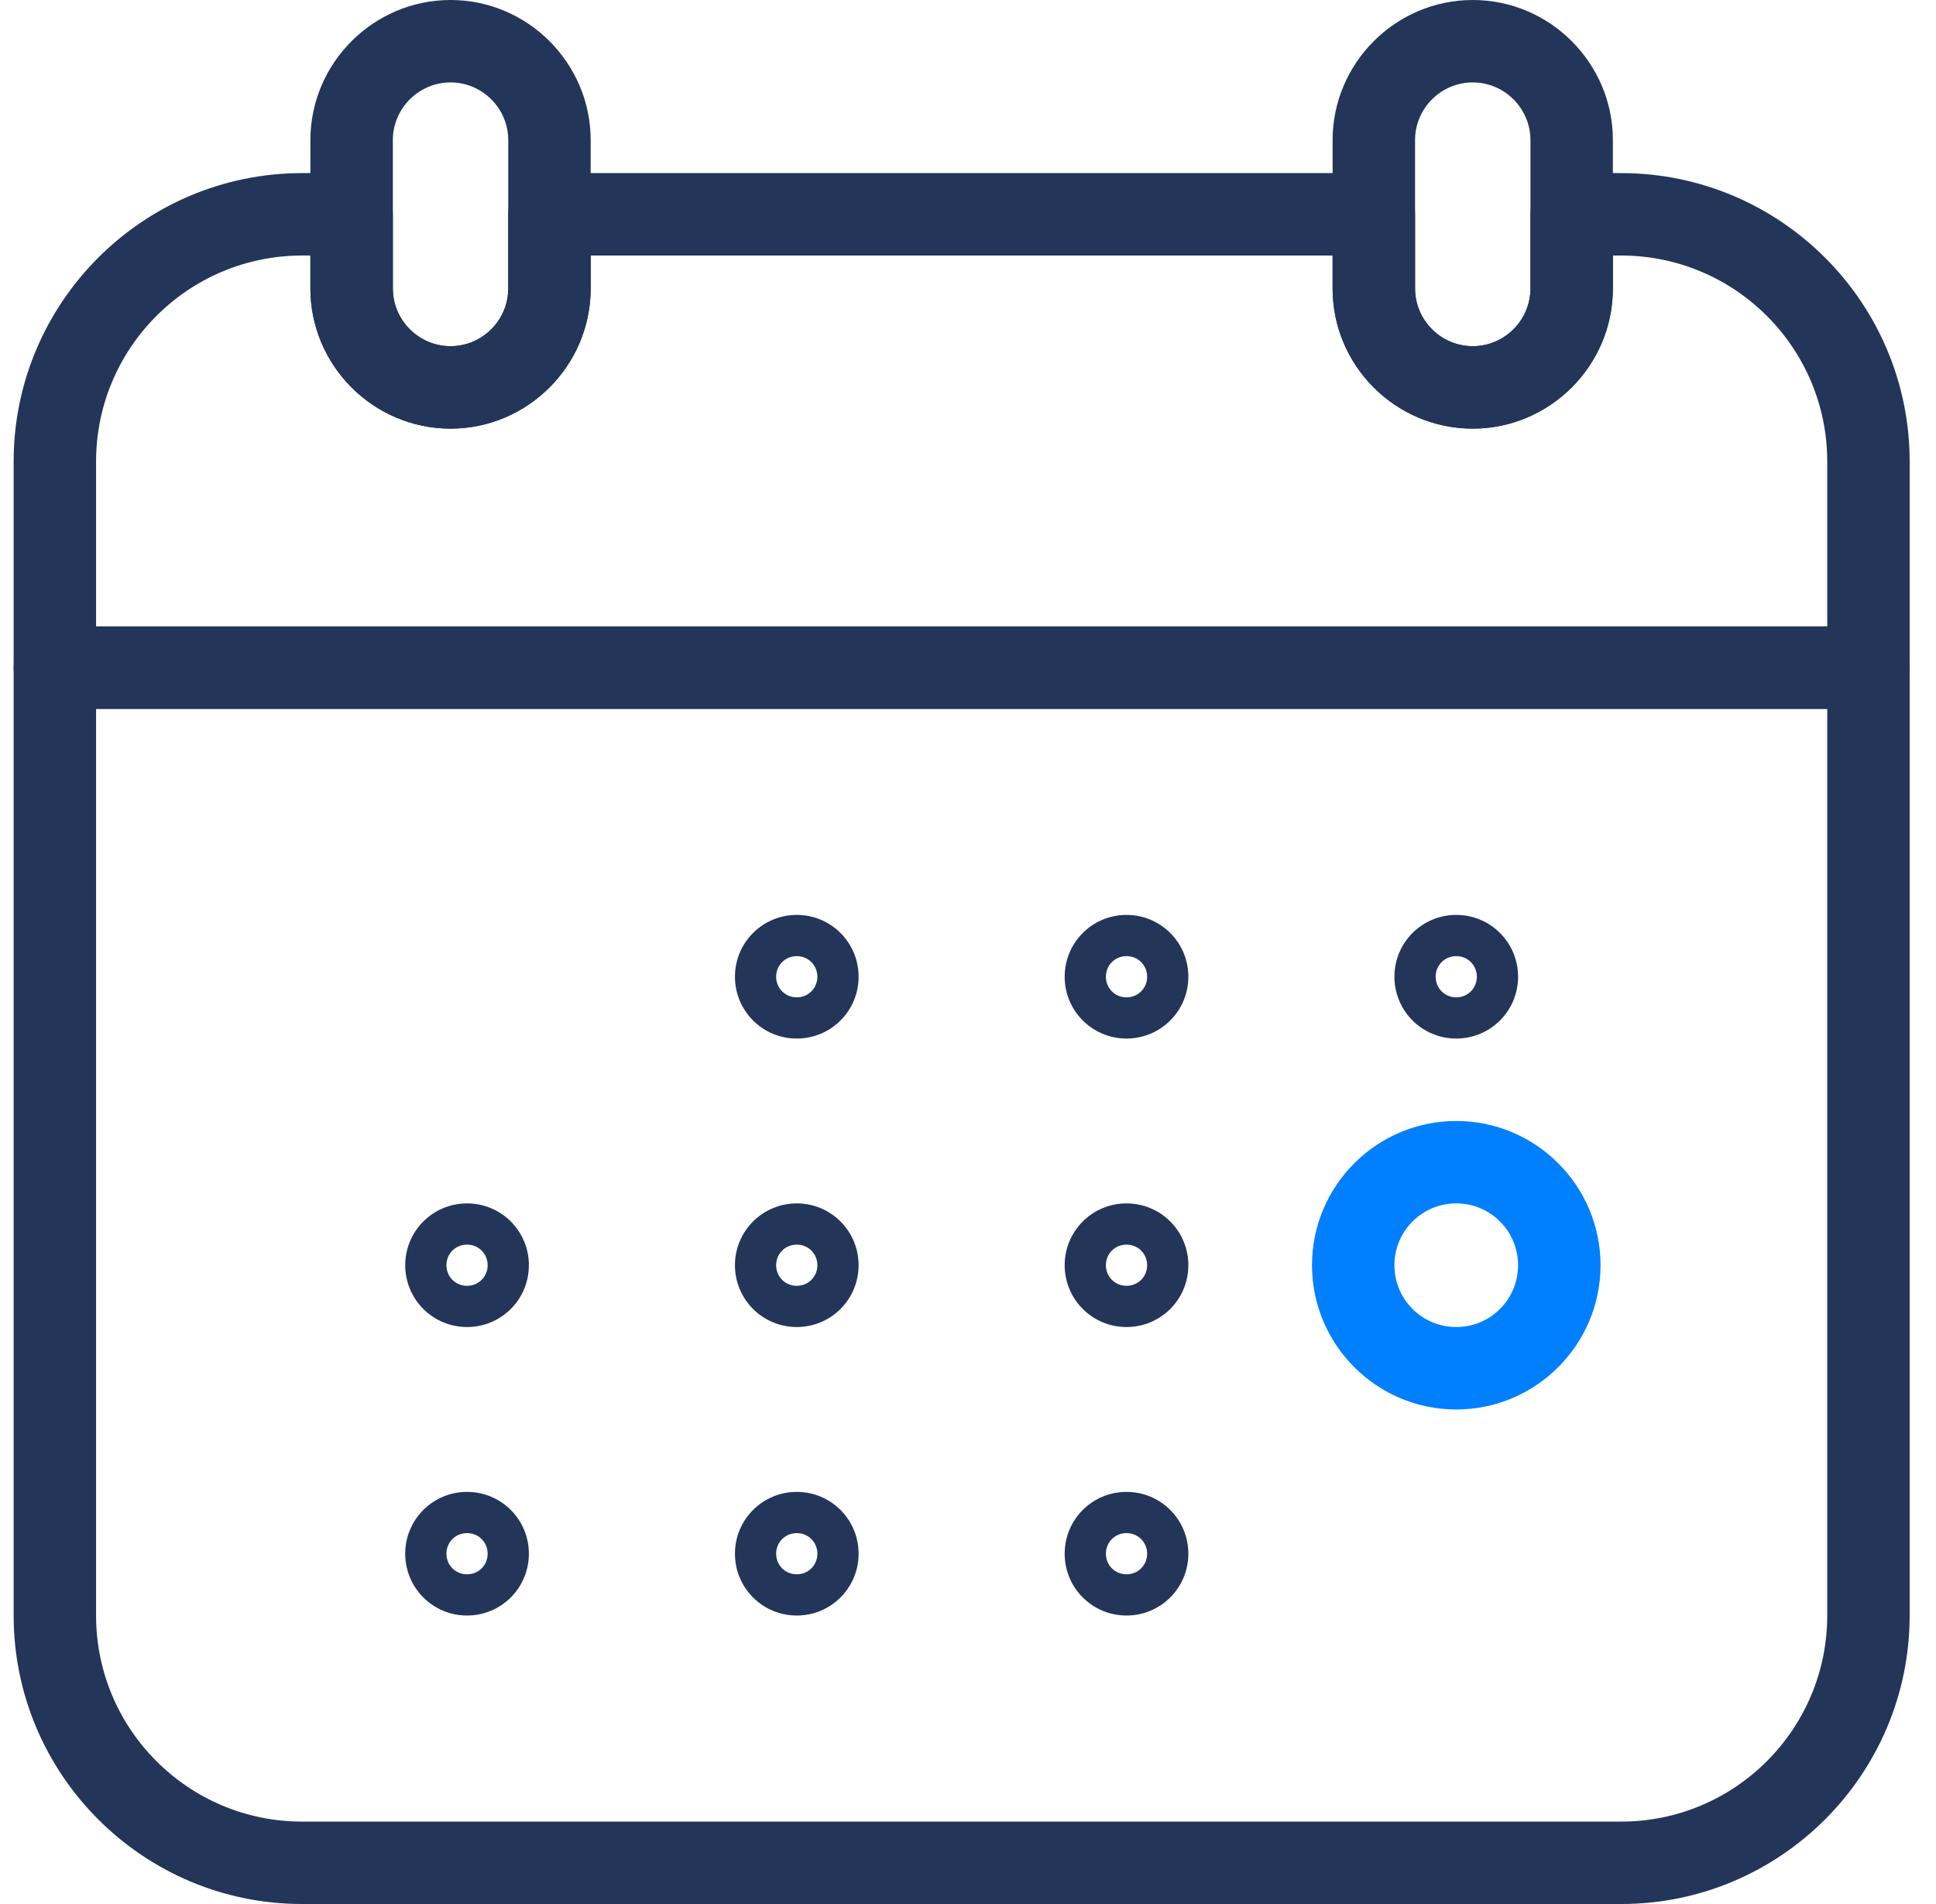 <svg width="61" height="60" viewBox="0 0 61 60" fill="none" xmlns="http://www.w3.org/2000/svg">
<path d="M51.079 60H9.521C4.508 60 0.43 55.922 0.43 50.909V21.039C0.43 20.325 1.014 19.74 1.728 19.74H58.871C59.586 19.74 60.17 20.325 60.17 21.039V50.909C60.17 55.922 56.092 60 51.079 60ZM3.027 22.338V50.909C3.027 54.493 5.936 57.403 9.521 57.403H51.079C54.663 57.403 57.573 54.493 57.573 50.909V22.338H3.027Z" fill="#233559"/>
<path d="M58.871 22.338H1.728C1.014 22.338 0.43 21.753 0.43 21.039V14.545C0.43 9.532 4.508 5.455 9.521 5.455H11.079C11.793 5.455 12.378 6.039 12.378 6.753V9.091C12.378 10.091 13.196 10.909 14.196 10.909C15.196 10.909 16.014 10.091 16.014 9.091V6.753C16.014 6.039 16.599 5.455 17.313 5.455H43.287C44.001 5.455 44.586 6.039 44.586 6.753V9.091C44.586 10.091 45.404 10.909 46.404 10.909C47.404 10.909 48.222 10.091 48.222 9.091V6.753C48.222 6.039 48.806 5.455 49.521 5.455H51.079C56.092 5.455 60.17 9.532 60.17 14.545V21.039C60.17 21.753 59.586 22.338 58.871 22.338ZM3.027 19.74H57.573V14.545C57.573 10.961 54.663 8.052 51.079 8.052H50.819V9.091C50.819 11.52 48.832 13.507 46.404 13.507C43.975 13.507 41.988 11.52 41.988 9.091V8.052H18.611V9.091C18.611 11.52 16.625 13.507 14.196 13.507C11.767 13.507 9.78 11.52 9.78 9.091V8.052H9.521C5.936 8.052 3.027 10.961 3.027 14.545V19.74Z" fill="#233559"/>
<path d="M14.196 13.507C11.767 13.507 9.78 11.52 9.78 9.091V4.416C9.78 1.987 11.767 0 14.196 0C16.624 0 18.611 1.987 18.611 4.416V9.091C18.611 11.52 16.624 13.507 14.196 13.507ZM14.196 2.597C13.196 2.597 12.378 3.416 12.378 4.416V9.091C12.378 10.091 13.196 10.909 14.196 10.909C15.196 10.909 16.014 10.091 16.014 9.091V4.416C16.014 3.416 15.196 2.597 14.196 2.597Z" fill="#233559"/>
<path d="M46.404 13.507C43.962 13.507 41.988 11.52 41.988 9.091V4.416C41.988 1.987 43.975 0 46.404 0C48.832 0 50.819 1.987 50.819 4.416V9.091C50.819 11.52 48.832 13.507 46.404 13.507ZM46.404 2.597C45.404 2.597 44.586 3.416 44.586 4.416V9.091C44.586 10.091 45.404 10.909 46.404 10.909C47.404 10.909 48.222 10.091 48.222 9.091V4.416C48.222 3.416 47.404 2.597 46.404 2.597Z" fill="#233559"/>
<path d="M25.105 32.727C24.027 32.727 23.157 31.857 23.157 30.779C23.157 29.701 24.027 28.831 25.105 28.831C26.183 28.831 27.053 29.701 27.053 30.779C27.053 31.857 26.183 32.727 25.105 32.727ZM25.105 30.13C24.741 30.13 24.455 30.416 24.455 30.779C24.455 31.143 24.741 31.429 25.105 31.429C25.468 31.429 25.754 31.143 25.754 30.779C25.754 30.416 25.468 30.13 25.105 30.13Z" fill="#233559"/>
<path d="M35.494 32.727C34.416 32.727 33.546 31.857 33.546 30.779C33.546 29.701 34.416 28.831 35.494 28.831C36.572 28.831 37.443 29.701 37.443 30.779C37.443 31.857 36.572 32.727 35.494 32.727ZM35.494 30.13C35.131 30.13 34.845 30.416 34.845 30.779C34.845 31.143 35.131 31.429 35.494 31.429C35.858 31.429 36.144 31.143 36.144 30.779C36.144 30.416 35.858 30.13 35.494 30.13Z" fill="#233559"/>
<path d="M45.884 32.727C44.806 32.727 43.936 31.857 43.936 30.779C43.936 29.701 44.806 28.831 45.884 28.831C46.962 28.831 47.832 29.701 47.832 30.779C47.832 31.857 46.962 32.727 45.884 32.727ZM45.884 30.13C45.52 30.13 45.235 30.416 45.235 30.779C45.235 31.143 45.52 31.429 45.884 31.429C46.248 31.429 46.533 31.143 46.533 30.779C46.533 30.416 46.248 30.13 45.884 30.13Z" fill="#233559"/>
<path d="M14.716 41.818C13.638 41.818 12.768 40.948 12.768 39.87C12.768 38.792 13.638 37.922 14.716 37.922C15.794 37.922 16.664 38.792 16.664 39.87C16.664 40.948 15.794 41.818 14.716 41.818ZM14.716 39.221C14.352 39.221 14.066 39.506 14.066 39.87C14.066 40.234 14.352 40.519 14.716 40.519C15.079 40.519 15.365 40.234 15.365 39.87C15.365 39.506 15.079 39.221 14.716 39.221Z" fill="#233559"/>
<path d="M25.105 41.818C24.027 41.818 23.157 40.948 23.157 39.87C23.157 38.792 24.027 37.922 25.105 37.922C26.183 37.922 27.053 38.792 27.053 39.87C27.053 40.948 26.183 41.818 25.105 41.818ZM25.105 39.221C24.741 39.221 24.455 39.506 24.455 39.87C24.455 40.234 24.741 40.519 25.105 40.519C25.468 40.519 25.754 40.234 25.754 39.87C25.754 39.506 25.468 39.221 25.105 39.221Z" fill="#233559"/>
<path d="M35.494 41.818C34.416 41.818 33.546 40.948 33.546 39.87C33.546 38.792 34.416 37.922 35.494 37.922C36.572 37.922 37.443 38.792 37.443 39.87C37.443 40.948 36.572 41.818 35.494 41.818ZM35.494 39.221C35.131 39.221 34.845 39.506 34.845 39.87C34.845 40.234 35.131 40.519 35.494 40.519C35.858 40.519 36.144 40.234 36.144 39.87C36.144 39.506 35.858 39.221 35.494 39.221Z" fill="#233559"/>
<path d="M45.884 44.416C43.378 44.416 41.339 42.377 41.339 39.87C41.339 37.364 43.378 35.325 45.884 35.325C48.391 35.325 50.43 37.364 50.43 39.87C50.43 42.377 48.391 44.416 45.884 44.416ZM45.884 37.922C44.806 37.922 43.936 38.792 43.936 39.87C43.936 40.948 44.806 41.818 45.884 41.818C46.962 41.818 47.832 40.948 47.832 39.87C47.832 38.792 46.962 37.922 45.884 37.922Z" fill="#007FFF"/>
<path d="M14.716 50.909C13.638 50.909 12.768 50.039 12.768 48.961C12.768 47.883 13.638 47.013 14.716 47.013C15.794 47.013 16.664 47.883 16.664 48.961C16.664 50.039 15.794 50.909 14.716 50.909ZM14.716 48.312C14.352 48.312 14.066 48.597 14.066 48.961C14.066 49.325 14.352 49.61 14.716 49.61C15.079 49.61 15.365 49.325 15.365 48.961C15.365 48.597 15.079 48.312 14.716 48.312Z" fill="#233559"/>
<path d="M25.105 50.909C24.027 50.909 23.157 50.039 23.157 48.961C23.157 47.883 24.027 47.013 25.105 47.013C26.183 47.013 27.053 47.883 27.053 48.961C27.053 50.039 26.183 50.909 25.105 50.909ZM25.105 48.312C24.741 48.312 24.455 48.597 24.455 48.961C24.455 49.325 24.741 49.61 25.105 49.61C25.468 49.61 25.754 49.325 25.754 48.961C25.754 48.597 25.468 48.312 25.105 48.312Z" fill="#233559"/>
<path d="M35.494 50.909C34.416 50.909 33.546 50.039 33.546 48.961C33.546 47.883 34.416 47.013 35.494 47.013C36.572 47.013 37.443 47.883 37.443 48.961C37.443 50.039 36.572 50.909 35.494 50.909ZM35.494 48.312C35.131 48.312 34.845 48.597 34.845 48.961C34.845 49.325 35.131 49.61 35.494 49.61C35.858 49.61 36.144 49.325 36.144 48.961C36.144 48.597 35.858 48.312 35.494 48.312Z" fill="#233559"/>
</svg>
